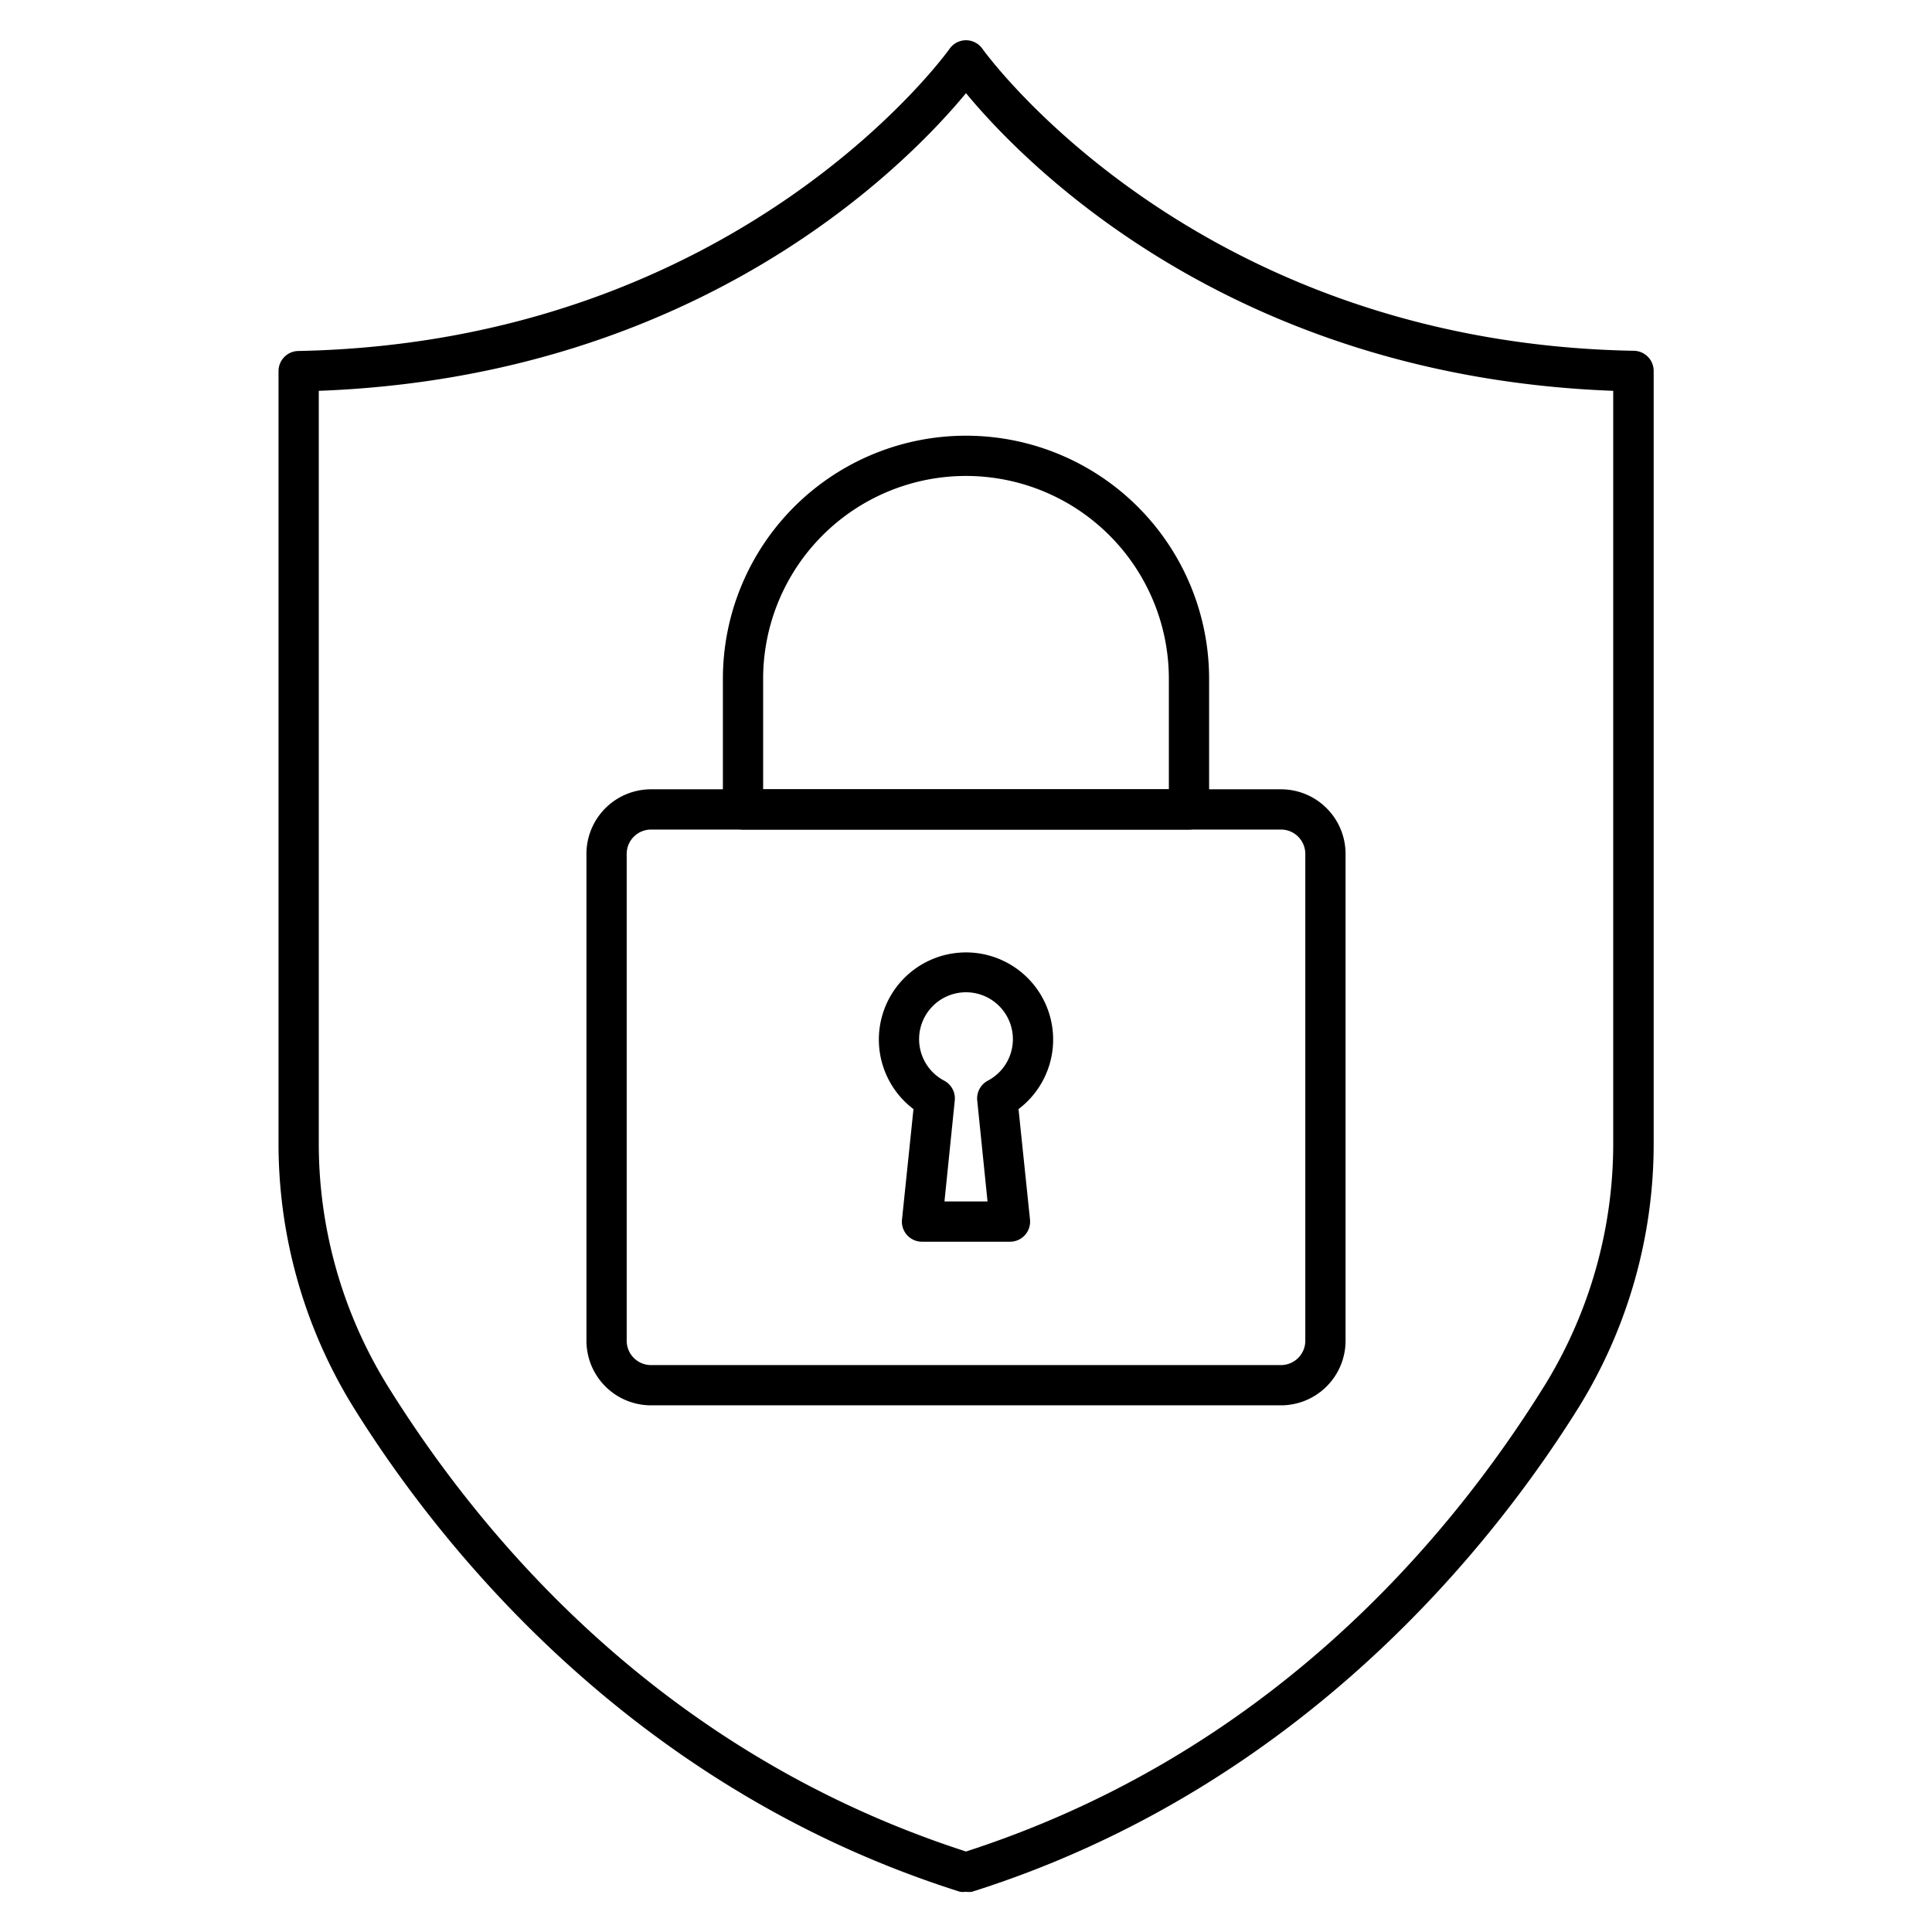 <svg id="Expanded" xmlns="http://www.w3.org/2000/svg" viewBox="0 0 96 96"><path d="M63.65,69.83H32.35a3.21,3.21,0,0,1-3.21-3.21V42.43a3.21,3.21,0,0,1,3.21-3.21h31.3a3.21,3.21,0,0,1,3.21,3.21V66.62A3.21,3.21,0,0,1,63.65,69.83ZM32.35,41.22a1.21,1.21,0,0,0-1.21,1.21V66.62a1.21,1.21,0,0,0,1.21,1.21h31.3a1.21,1.21,0,0,0,1.21-1.21V42.43a1.21,1.21,0,0,0-1.21-1.21Z"/><path d="M59.08,41.22H36.92a1,1,0,0,1-1-1V33.73a12.08,12.08,0,1,1,24.16,0v6.49A1,1,0,0,1,59.08,41.22Zm-21.16-2H58.08V33.73a10.08,10.08,0,1,0-20.16,0Z"/><path d="M48,94a1,1,0,0,1-.3,0C31.27,88.81,21.75,76.67,17.54,69.89a24.9,24.9,0,0,1-3.7-13.17V18.44a1,1,0,0,1,1-1C36.74,17,47.08,2.57,47.18,2.43A1,1,0,0,1,48,2h0a1,1,0,0,1,.82.43c.1.14,10.49,14.6,32.35,15a1,1,0,0,1,1,1V56.72a24.9,24.9,0,0,1-3.7,13.17C74.25,76.67,64.73,88.81,48.3,94A1,1,0,0,1,48,94ZM15.84,19.42v37.3a22.9,22.9,0,0,0,3.4,12.11C24.17,76.77,33.15,87.2,48,92,62.85,87.2,71.83,76.77,76.76,68.83a22.9,22.9,0,0,0,3.4-12.11V19.42C61.14,18.71,50.86,8.09,48,4.63,45.14,8.09,34.86,18.71,15.84,19.42Z"/><path d="M50.18,61.7H45.82a1,1,0,0,1-.75-.33,1,1,0,0,1-.25-.77l.57-5.49a4.33,4.33,0,1,1,5.22,0l.57,5.49a1,1,0,0,1-.25.77A1,1,0,0,1,50.18,61.7Zm-3.25-2h2.14l-.51-5a1,1,0,0,1,.52-1,2.33,2.33,0,1,0-2.16,0,1,1,0,0,1,.52,1Z"/></svg>
